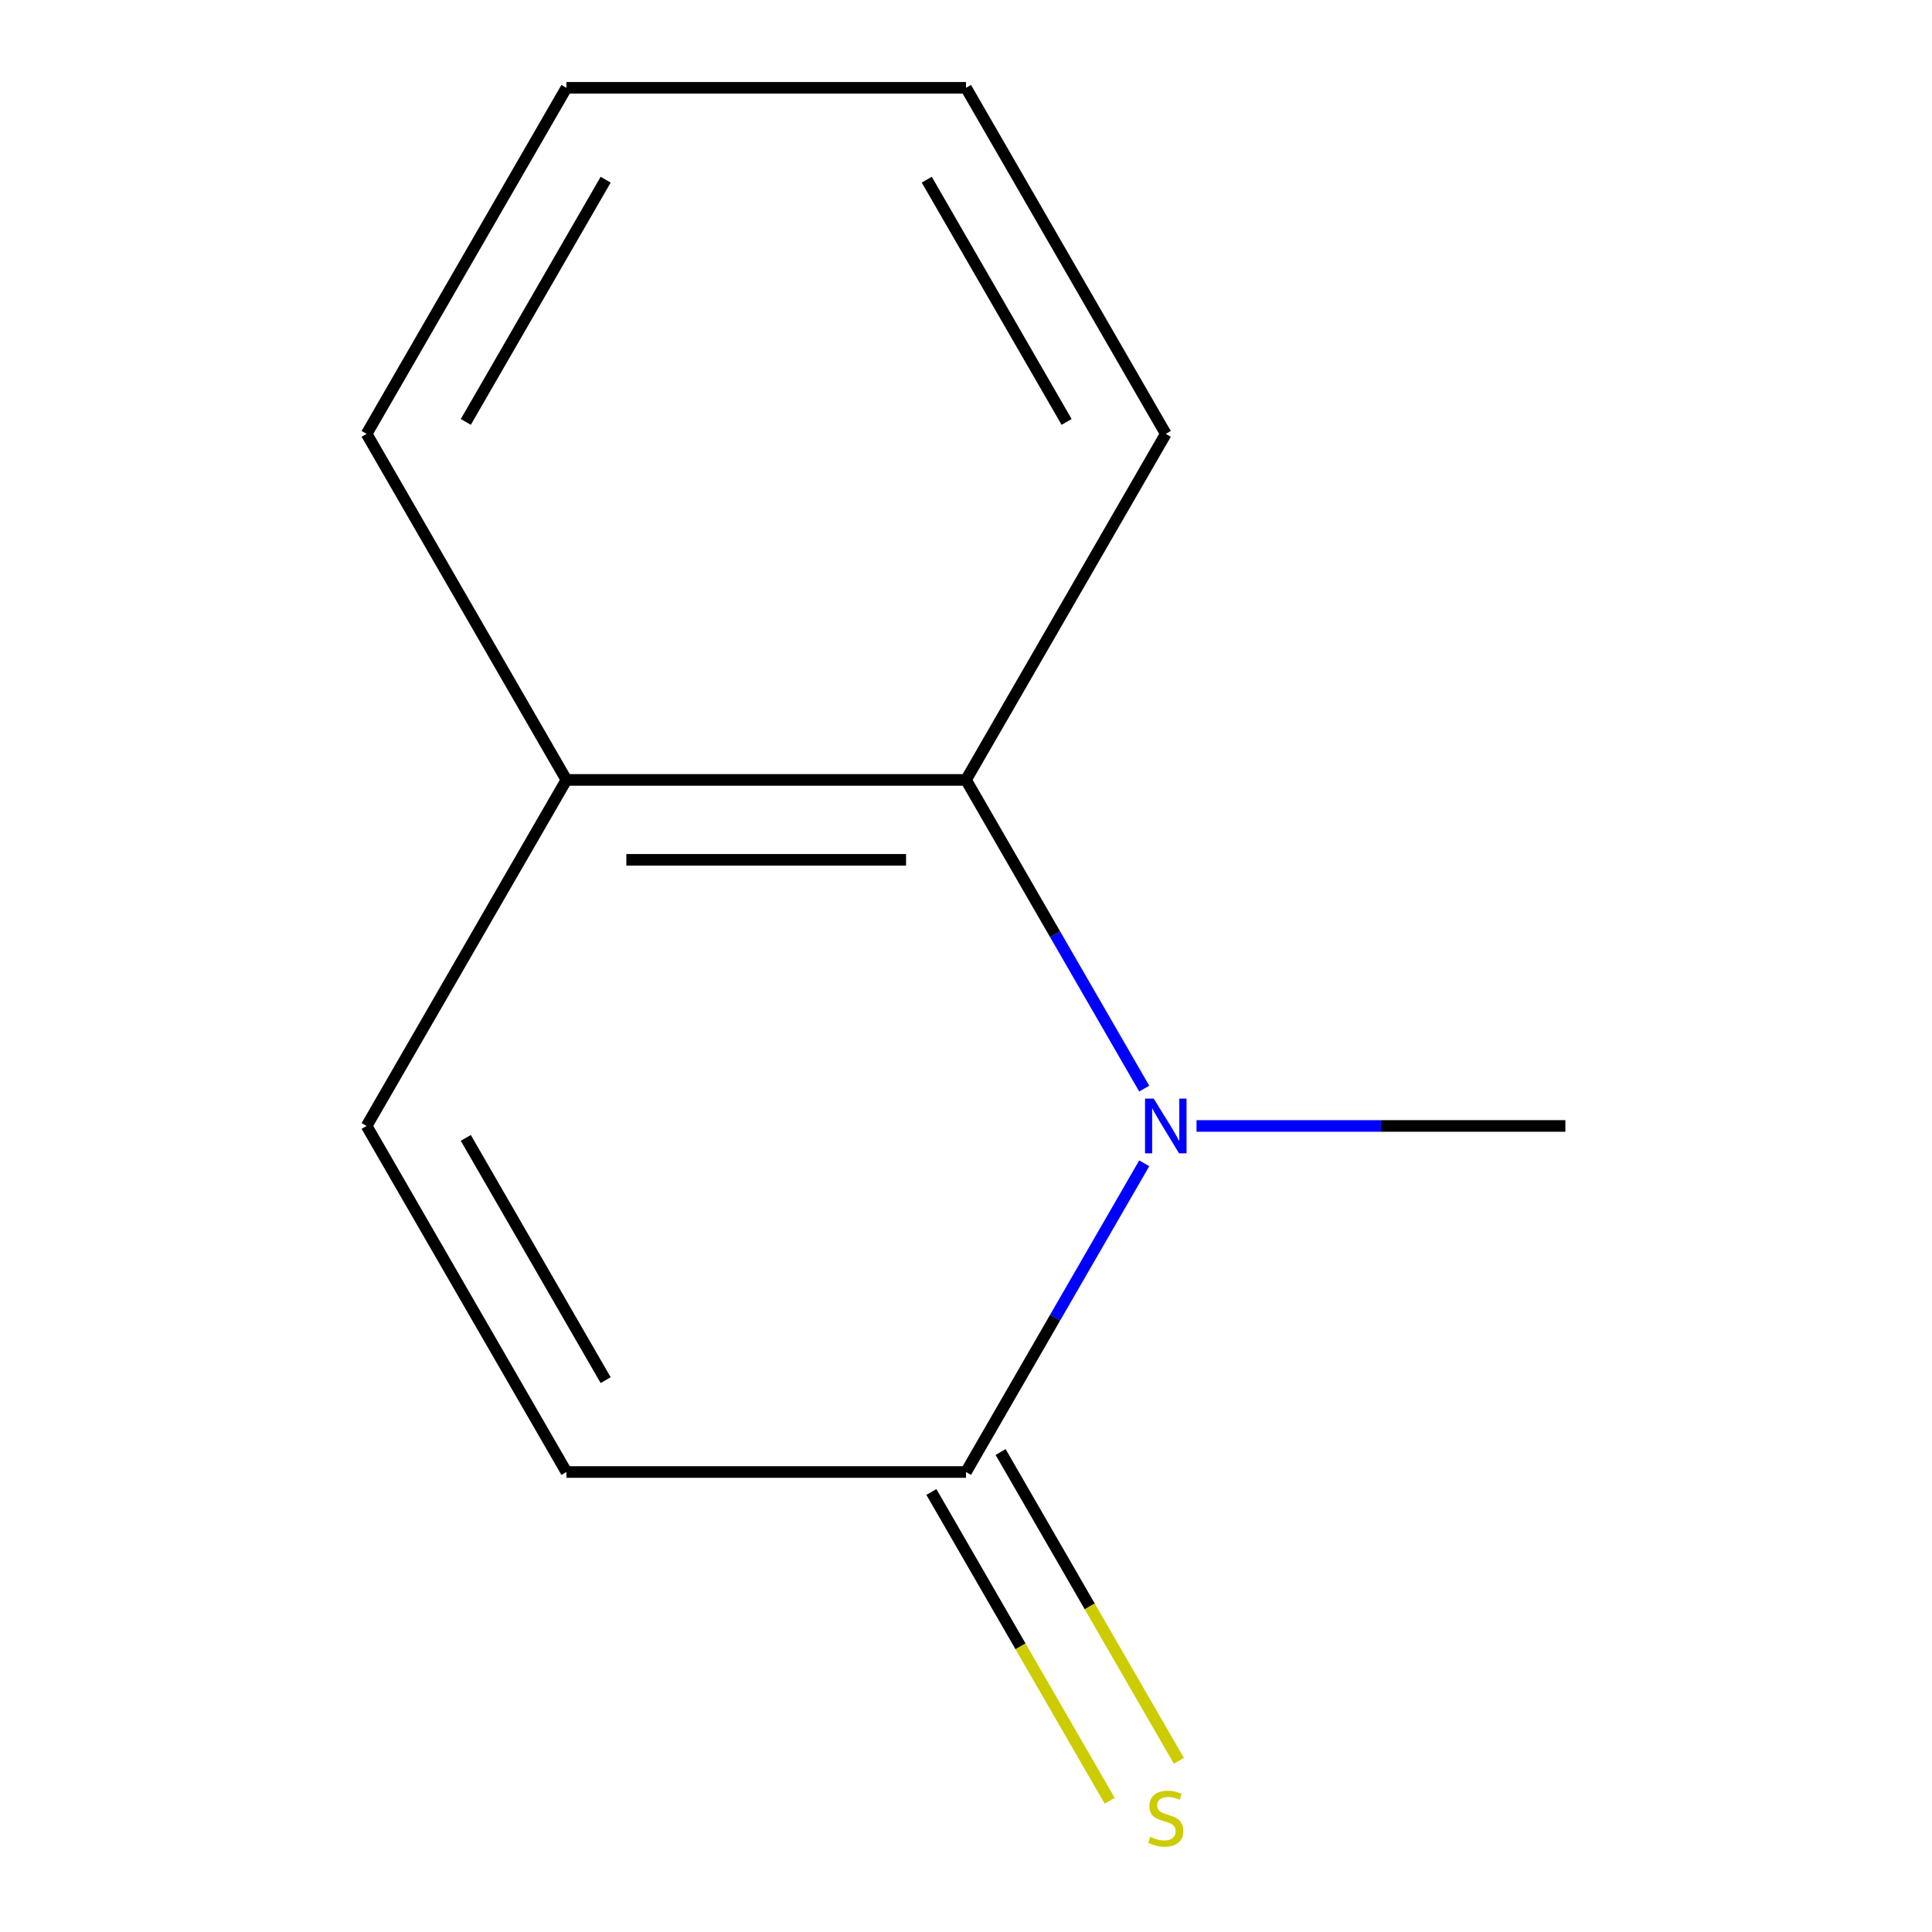 <?xml version='1.0' encoding='iso-8859-1'?>
<svg version='1.1' baseProfile='full'
              xmlns='http://www.w3.org/2000/svg'
                      xmlns:rdkit='http://www.rdkit.org/xml'
                      xmlns:xlink='http://www.w3.org/1999/xlink'
                  xml:space='preserve'
width='1000px' height='1000px' viewBox='0 0 1000 1000'>
<!-- END OF HEADER -->
<rect style='opacity:1.0;fill:#FFFFFF;stroke:none' width='1000' height='1000' x='0' y='0'> </rect>
<path class='bond-0' d='M 592.251,602.125 L 546.125,682.016' style='fill:none;fill-rule:evenodd;stroke:#0000FF;stroke-width:6px;stroke-linecap:butt;stroke-linejoin:miter;stroke-opacity:1' />
<path class='bond-0' d='M 546.125,682.016 L 500,761.908' style='fill:none;fill-rule:evenodd;stroke:#000000;stroke-width:6px;stroke-linecap:butt;stroke-linejoin:miter;stroke-opacity:1' />
<path class='bond-1' d='M 592.251,563.464 L 546.125,483.573' style='fill:none;fill-rule:evenodd;stroke:#0000FF;stroke-width:6px;stroke-linecap:butt;stroke-linejoin:miter;stroke-opacity:1' />
<path class='bond-1' d='M 546.125,483.573 L 500,403.681' style='fill:none;fill-rule:evenodd;stroke:#000000;stroke-width:6px;stroke-linecap:butt;stroke-linejoin:miter;stroke-opacity:1' />
<path class='bond-6' d='M 619.322,582.794 L 714.778,582.794' style='fill:none;fill-rule:evenodd;stroke:#0000FF;stroke-width:6px;stroke-linecap:butt;stroke-linejoin:miter;stroke-opacity:1' />
<path class='bond-6' d='M 714.778,582.794 L 810.233,582.794' style='fill:none;fill-rule:evenodd;stroke:#000000;stroke-width:6px;stroke-linecap:butt;stroke-linejoin:miter;stroke-opacity:1' />
<path class='bond-2' d='M 500,761.908 L 293.178,761.908' style='fill:none;fill-rule:evenodd;stroke:#000000;stroke-width:6px;stroke-linecap:butt;stroke-linejoin:miter;stroke-opacity:1' />
<path class='bond-5' d='M 482.089,772.249 L 528.226,852.16' style='fill:none;fill-rule:evenodd;stroke:#000000;stroke-width:6px;stroke-linecap:butt;stroke-linejoin:miter;stroke-opacity:1' />
<path class='bond-5' d='M 528.226,852.16 L 574.362,932.072' style='fill:none;fill-rule:evenodd;stroke:#CCCC00;stroke-width:6px;stroke-linecap:butt;stroke-linejoin:miter;stroke-opacity:1' />
<path class='bond-5' d='M 517.911,751.567 L 564.048,831.478' style='fill:none;fill-rule:evenodd;stroke:#000000;stroke-width:6px;stroke-linecap:butt;stroke-linejoin:miter;stroke-opacity:1' />
<path class='bond-5' d='M 564.048,831.478 L 610.185,911.389' style='fill:none;fill-rule:evenodd;stroke:#CCCC00;stroke-width:6px;stroke-linecap:butt;stroke-linejoin:miter;stroke-opacity:1' />
<path class='bond-4' d='M 500,403.681 L 293.178,403.681' style='fill:none;fill-rule:evenodd;stroke:#000000;stroke-width:6px;stroke-linecap:butt;stroke-linejoin:miter;stroke-opacity:1' />
<path class='bond-4' d='M 468.977,445.046 L 324.201,445.046' style='fill:none;fill-rule:evenodd;stroke:#000000;stroke-width:6px;stroke-linecap:butt;stroke-linejoin:miter;stroke-opacity:1' />
<path class='bond-7' d='M 500,403.681 L 603.411,224.568' style='fill:none;fill-rule:evenodd;stroke:#000000;stroke-width:6px;stroke-linecap:butt;stroke-linejoin:miter;stroke-opacity:1' />
<path class='bond-11' d='M 293.178,761.908 L 189.767,582.794' style='fill:none;fill-rule:evenodd;stroke:#000000;stroke-width:6px;stroke-linecap:butt;stroke-linejoin:miter;stroke-opacity:1' />
<path class='bond-11' d='M 313.489,714.359 L 241.101,588.979' style='fill:none;fill-rule:evenodd;stroke:#000000;stroke-width:6px;stroke-linecap:butt;stroke-linejoin:miter;stroke-opacity:1' />
<path class='bond-3' d='M 189.767,582.794 L 293.178,403.681' style='fill:none;fill-rule:evenodd;stroke:#000000;stroke-width:6px;stroke-linecap:butt;stroke-linejoin:miter;stroke-opacity:1' />
<path class='bond-8' d='M 293.178,403.681 L 189.767,224.568' style='fill:none;fill-rule:evenodd;stroke:#000000;stroke-width:6px;stroke-linecap:butt;stroke-linejoin:miter;stroke-opacity:1' />
<path class='bond-9' d='M 603.411,224.568 L 500,45.455' style='fill:none;fill-rule:evenodd;stroke:#000000;stroke-width:6px;stroke-linecap:butt;stroke-linejoin:miter;stroke-opacity:1' />
<path class='bond-9' d='M 552.077,218.383 L 479.689,93.004' style='fill:none;fill-rule:evenodd;stroke:#000000;stroke-width:6px;stroke-linecap:butt;stroke-linejoin:miter;stroke-opacity:1' />
<path class='bond-12' d='M 189.767,224.568 L 293.178,45.455' style='fill:none;fill-rule:evenodd;stroke:#000000;stroke-width:6px;stroke-linecap:butt;stroke-linejoin:miter;stroke-opacity:1' />
<path class='bond-12' d='M 241.101,218.383 L 313.489,93.004' style='fill:none;fill-rule:evenodd;stroke:#000000;stroke-width:6px;stroke-linecap:butt;stroke-linejoin:miter;stroke-opacity:1' />
<path class='bond-10' d='M 500,45.455 L 293.178,45.455' style='fill:none;fill-rule:evenodd;stroke:#000000;stroke-width:6px;stroke-linecap:butt;stroke-linejoin:miter;stroke-opacity:1' />
<path  class='atom-0' d='M 597.151 568.634
L 606.431 583.634
Q 607.351 585.114, 608.831 587.794
Q 610.311 590.474, 610.391 590.634
L 610.391 568.634
L 614.151 568.634
L 614.151 596.954
L 610.271 596.954
L 600.311 580.554
Q 599.151 578.634, 597.911 576.434
Q 596.711 574.234, 596.351 573.554
L 596.351 596.954
L 592.671 596.954
L 592.671 568.634
L 597.151 568.634
' fill='#0000FF'/>
<path  class='atom-6' d='M 595.411 950.741
Q 595.731 950.861, 597.051 951.421
Q 598.371 951.981, 599.811 952.341
Q 601.291 952.661, 602.731 952.661
Q 605.411 952.661, 606.971 951.381
Q 608.531 950.061, 608.531 947.781
Q 608.531 946.221, 607.731 945.261
Q 606.971 944.301, 605.771 943.781
Q 604.571 943.261, 602.571 942.661
Q 600.051 941.901, 598.531 941.181
Q 597.051 940.461, 595.971 938.941
Q 594.931 937.421, 594.931 934.861
Q 594.931 931.301, 597.331 929.101
Q 599.771 926.901, 604.571 926.901
Q 607.851 926.901, 611.571 928.461
L 610.651 931.541
Q 607.251 930.141, 604.691 930.141
Q 601.931 930.141, 600.411 931.301
Q 598.891 932.421, 598.931 934.381
Q 598.931 935.901, 599.691 936.821
Q 600.491 937.741, 601.611 938.261
Q 602.771 938.781, 604.691 939.381
Q 607.251 940.181, 608.771 940.981
Q 610.291 941.781, 611.371 943.421
Q 612.491 945.021, 612.491 947.781
Q 612.491 951.701, 609.851 953.821
Q 607.251 955.901, 602.891 955.901
Q 600.371 955.901, 598.451 955.341
Q 596.571 954.821, 594.331 953.901
L 595.411 950.741
' fill='#CCCC00'/>
</svg>
